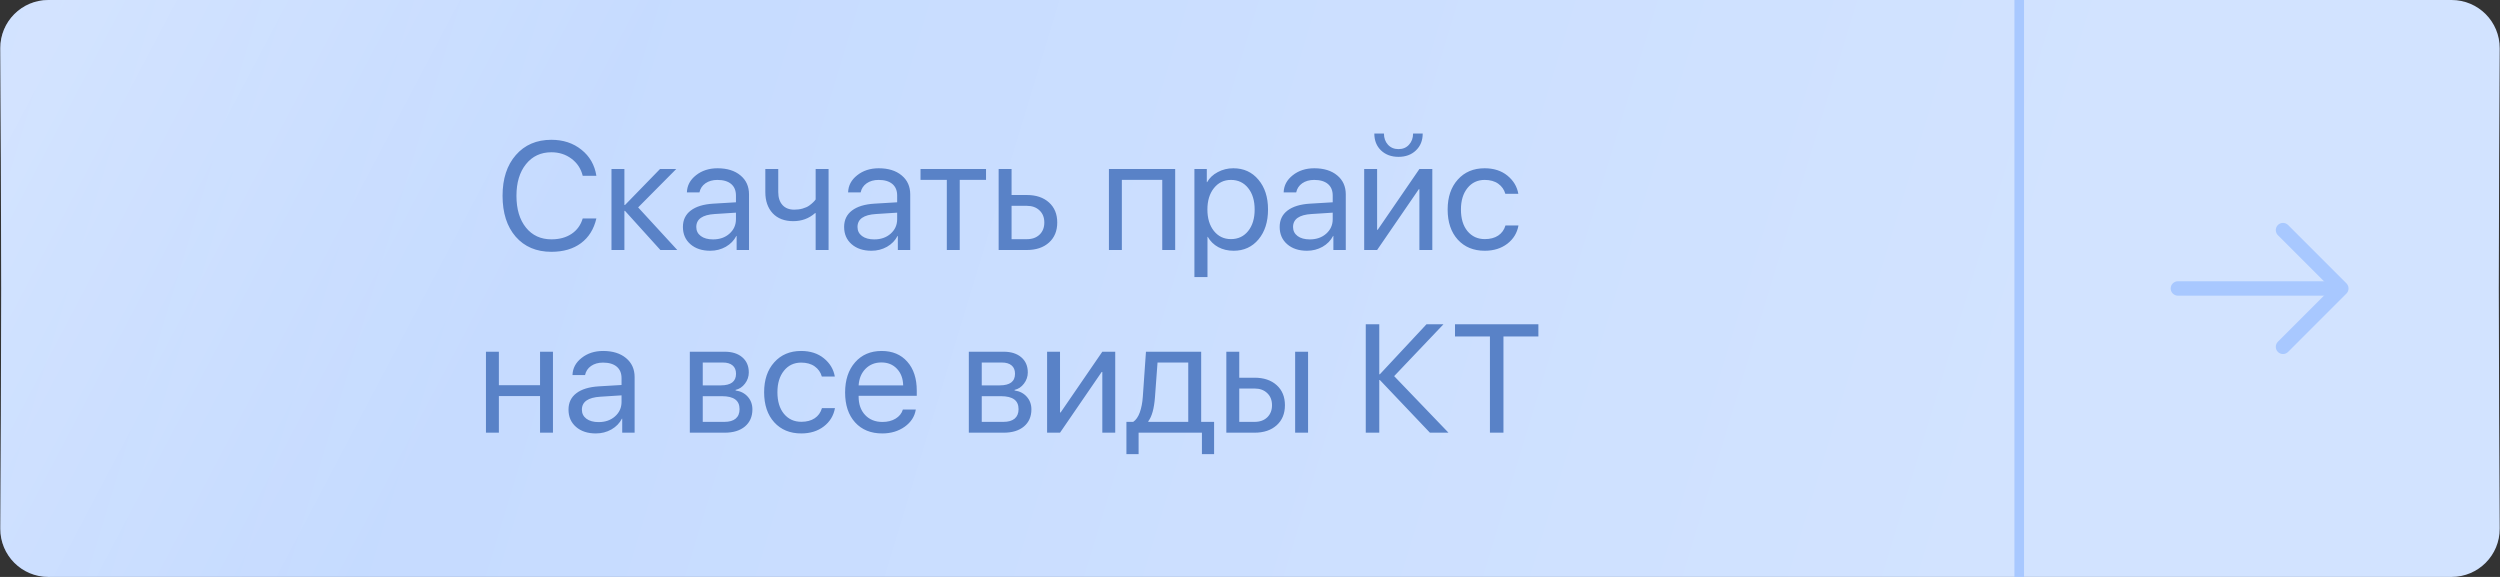 <?xml version="1.0" encoding="UTF-8"?> <svg xmlns="http://www.w3.org/2000/svg" width="260" height="60" viewBox="0 0 260 60" fill="none"><rect x="0" y="0" width="260" height="60" fill="#333333" stroke="none"/> <path d="M0.031 5.026C0.015 2.252 2.259 0 5.034 0H254.966C257.741 0 259.985 2.252 259.969 5.026C259.932 11.271 259.877 22.068 259.877 30C259.877 37.932 259.932 48.729 259.969 54.974C259.985 57.748 257.741 60 254.966 60H5.034C2.259 60 0.015 57.748 0.031 54.974C0.068 48.729 0.123 37.932 0.123 30C0.123 22.068 0.068 11.271 0.031 5.026Z" fill="url(#paint0_linear_75_3220)"></path> <path d="M0.031 5.026C0.015 2.252 2.259 0 5.034 0H254.966C257.741 0 259.985 2.252 259.969 5.026C259.932 11.271 259.877 22.068 259.877 30C259.877 37.932 259.932 48.729 259.969 54.974C259.985 57.748 257.741 60 254.966 60H5.034C2.259 60 0.015 57.748 0.031 54.974C0.068 48.729 0.123 37.932 0.123 30C0.123 22.068 0.068 11.271 0.031 5.026Z" fill="url(#paint1_linear_75_3220)" fill-opacity="0.28"></path> <path d="M57.344 26.188C55.786 26.188 54.55 25.664 53.633 24.617C52.721 23.565 52.266 22.146 52.266 20.359C52.266 18.588 52.727 17.177 53.648 16.125C54.57 15.068 55.802 14.539 57.344 14.539C58.573 14.539 59.615 14.883 60.469 15.57C61.328 16.253 61.846 17.156 62.023 18.281H60.602C60.419 17.542 60.031 16.951 59.438 16.508C58.844 16.06 58.146 15.836 57.344 15.836C56.245 15.836 55.365 16.247 54.703 17.07C54.042 17.893 53.711 18.99 53.711 20.359C53.711 21.745 54.039 22.846 54.695 23.664C55.352 24.482 56.237 24.891 57.352 24.891C58.18 24.891 58.878 24.701 59.445 24.32C60.013 23.94 60.398 23.406 60.602 22.719H62.023C61.763 23.833 61.229 24.69 60.422 25.289C59.615 25.888 58.589 26.188 57.344 26.188ZM66.367 21.57L70.438 26H68.68L65 21.93H64.938V26H63.594V17.578H64.938V21.32H65L68.641 17.578H70.328L66.367 21.57ZM74.156 24.898C74.844 24.898 75.412 24.701 75.859 24.305C76.312 23.904 76.539 23.401 76.539 22.797V22.117L74.336 22.258C73.055 22.336 72.414 22.787 72.414 23.609C72.414 24 72.57 24.312 72.883 24.547C73.201 24.781 73.625 24.898 74.156 24.898ZM73.867 26.078C73.013 26.078 72.326 25.852 71.805 25.398C71.284 24.945 71.023 24.346 71.023 23.602C71.023 22.878 71.294 22.31 71.836 21.898C72.378 21.482 73.159 21.242 74.18 21.18L76.539 21.039V20.336C76.539 19.815 76.372 19.414 76.039 19.133C75.706 18.852 75.229 18.711 74.609 18.711C74.12 18.711 73.706 18.828 73.367 19.062C73.034 19.297 72.826 19.612 72.742 20.008H71.438C71.458 19.299 71.773 18.706 72.383 18.227C72.992 17.742 73.74 17.5 74.625 17.5C75.62 17.5 76.414 17.747 77.008 18.242C77.602 18.732 77.898 19.391 77.898 20.219V26H76.609V24.539H76.578C76.338 25.008 75.974 25.383 75.484 25.664C74.995 25.94 74.456 26.078 73.867 26.078ZM86.172 26H84.828V22.164H84.766C84.135 22.721 83.38 23 82.5 23C81.588 23 80.875 22.727 80.359 22.18C79.849 21.628 79.594 20.896 79.594 19.984V17.578H80.938V19.984C80.938 20.547 81.083 20.992 81.375 21.32C81.667 21.643 82.076 21.805 82.602 21.805C82.914 21.805 83.206 21.766 83.477 21.688C83.753 21.609 83.979 21.508 84.156 21.383C84.333 21.253 84.471 21.138 84.57 21.039C84.674 20.94 84.76 20.841 84.828 20.742V17.578H86.172V26ZM90.922 24.898C91.609 24.898 92.177 24.701 92.625 24.305C93.078 23.904 93.305 23.401 93.305 22.797V22.117L91.102 22.258C89.82 22.336 89.18 22.787 89.18 23.609C89.18 24 89.336 24.312 89.648 24.547C89.966 24.781 90.391 24.898 90.922 24.898ZM90.633 26.078C89.779 26.078 89.091 25.852 88.57 25.398C88.049 24.945 87.789 24.346 87.789 23.602C87.789 22.878 88.06 22.31 88.602 21.898C89.143 21.482 89.924 21.242 90.945 21.18L93.305 21.039V20.336C93.305 19.815 93.138 19.414 92.805 19.133C92.471 18.852 91.995 18.711 91.375 18.711C90.885 18.711 90.471 18.828 90.133 19.062C89.799 19.297 89.591 19.612 89.508 20.008H88.203C88.224 19.299 88.539 18.706 89.148 18.227C89.758 17.742 90.505 17.5 91.391 17.5C92.385 17.5 93.18 17.747 93.773 18.242C94.367 18.732 94.664 19.391 94.664 20.219V26H93.375V24.539H93.344C93.104 25.008 92.74 25.383 92.25 25.664C91.76 25.94 91.221 26.078 90.633 26.078ZM102.547 17.578V18.703H99.812V26H98.469V18.703H95.734V17.578H102.547ZM106.789 21.406H105.203V24.875H106.789C107.341 24.875 107.781 24.719 108.109 24.406C108.443 24.088 108.609 23.667 108.609 23.141C108.609 22.615 108.443 22.195 108.109 21.883C107.781 21.565 107.341 21.406 106.789 21.406ZM103.859 26V17.578H105.203V20.281H106.789C107.753 20.281 108.521 20.539 109.094 21.055C109.667 21.57 109.953 22.266 109.953 23.141C109.953 24.016 109.667 24.711 109.094 25.227C108.521 25.742 107.753 26 106.789 26H103.859ZM120.875 26V18.703H116.672V26H115.328V17.578H122.219V26H120.875ZM128.266 17.5C129.344 17.5 130.214 17.896 130.875 18.688C131.542 19.474 131.875 20.508 131.875 21.789C131.875 23.07 131.544 24.107 130.883 24.898C130.221 25.685 129.359 26.078 128.297 26.078C127.703 26.078 127.172 25.953 126.703 25.703C126.24 25.453 125.875 25.096 125.609 24.633H125.578V28.812H124.219V17.578H125.508V18.945H125.539C125.784 18.508 126.154 18.159 126.648 17.898C127.143 17.633 127.682 17.5 128.266 17.5ZM128.016 24.867C128.76 24.867 129.357 24.588 129.805 24.031C130.258 23.469 130.484 22.721 130.484 21.789C130.484 20.862 130.258 20.117 129.805 19.555C129.357 18.992 128.76 18.711 128.016 18.711C127.292 18.711 126.703 18.995 126.25 19.562C125.797 20.13 125.57 20.872 125.57 21.789C125.57 22.706 125.794 23.448 126.242 24.016C126.695 24.583 127.286 24.867 128.016 24.867ZM136.219 24.898C136.906 24.898 137.474 24.701 137.922 24.305C138.375 23.904 138.602 23.401 138.602 22.797V22.117L136.398 22.258C135.117 22.336 134.477 22.787 134.477 23.609C134.477 24 134.633 24.312 134.945 24.547C135.263 24.781 135.688 24.898 136.219 24.898ZM135.93 26.078C135.076 26.078 134.388 25.852 133.867 25.398C133.346 24.945 133.086 24.346 133.086 23.602C133.086 22.878 133.357 22.31 133.898 21.898C134.44 21.482 135.221 21.242 136.242 21.18L138.602 21.039V20.336C138.602 19.815 138.435 19.414 138.102 19.133C137.768 18.852 137.292 18.711 136.672 18.711C136.182 18.711 135.768 18.828 135.43 19.062C135.096 19.297 134.888 19.612 134.805 20.008H133.5C133.521 19.299 133.836 18.706 134.445 18.227C135.055 17.742 135.802 17.5 136.688 17.5C137.682 17.5 138.477 17.747 139.07 18.242C139.664 18.732 139.961 19.391 139.961 20.219V26H138.672V24.539H138.641C138.401 25.008 138.036 25.383 137.547 25.664C137.057 25.94 136.518 26.078 135.93 26.078ZM143.219 26H141.875V17.578H143.219V23.898H143.281L147.617 17.578H148.961V26H147.617V19.68H147.555L143.219 26ZM142.93 13.891H143.93C143.93 14.354 144.068 14.74 144.344 15.047C144.625 15.354 144.992 15.508 145.445 15.508C145.898 15.508 146.263 15.354 146.539 15.047C146.82 14.74 146.961 14.354 146.961 13.891H147.961C147.961 14.609 147.727 15.193 147.258 15.641C146.794 16.088 146.19 16.312 145.445 16.312C144.701 16.312 144.094 16.088 143.625 15.641C143.161 15.193 142.93 14.609 142.93 13.891ZM157.906 20.156H156.555C156.435 19.724 156.19 19.375 155.82 19.109C155.451 18.844 154.979 18.711 154.406 18.711C153.667 18.711 153.07 18.992 152.617 19.555C152.164 20.117 151.938 20.862 151.938 21.789C151.938 22.737 152.164 23.487 152.617 24.039C153.076 24.591 153.677 24.867 154.422 24.867C154.979 24.867 155.443 24.745 155.812 24.5C156.182 24.255 156.435 23.904 156.57 23.445H157.922C157.781 24.232 157.393 24.867 156.758 25.352C156.122 25.836 155.341 26.078 154.414 26.078C153.247 26.078 152.312 25.693 151.609 24.922C150.906 24.146 150.555 23.102 150.555 21.789C150.555 20.497 150.906 19.461 151.609 18.68C152.312 17.893 153.242 17.5 154.398 17.5C155.357 17.5 156.148 17.755 156.773 18.266C157.398 18.776 157.776 19.406 157.906 20.156ZM56.164 45V41.188H51.883V45H50.539V36.578H51.883V40.062H56.164V36.578H57.508V45H56.164ZM62.258 43.898C62.945 43.898 63.513 43.7 63.961 43.305C64.414 42.904 64.641 42.401 64.641 41.797V41.117L62.438 41.258C61.156 41.336 60.516 41.786 60.516 42.609C60.516 43 60.672 43.312 60.984 43.547C61.302 43.781 61.727 43.898 62.258 43.898ZM61.969 45.078C61.115 45.078 60.427 44.852 59.906 44.398C59.385 43.945 59.125 43.346 59.125 42.602C59.125 41.878 59.396 41.31 59.938 40.898C60.479 40.482 61.26 40.242 62.281 40.18L64.641 40.039V39.336C64.641 38.815 64.474 38.414 64.141 38.133C63.807 37.852 63.331 37.711 62.711 37.711C62.221 37.711 61.807 37.828 61.469 38.062C61.135 38.297 60.927 38.612 60.844 39.008H59.539C59.56 38.3 59.875 37.706 60.484 37.227C61.094 36.742 61.841 36.5 62.727 36.5C63.721 36.5 64.516 36.747 65.109 37.242C65.703 37.732 66 38.391 66 39.219V45H64.711V43.539H64.68C64.44 44.008 64.076 44.383 63.586 44.664C63.096 44.94 62.557 45.078 61.969 45.078ZM75.18 37.703H73.086V40.078H74.961C76.018 40.078 76.547 39.677 76.547 38.875C76.547 38.495 76.43 38.206 76.195 38.008C75.961 37.805 75.622 37.703 75.18 37.703ZM75.078 41.203H73.086V43.875H75.336C75.846 43.875 76.237 43.763 76.508 43.539C76.779 43.31 76.914 42.982 76.914 42.555C76.914 42.096 76.763 41.758 76.461 41.539C76.159 41.315 75.698 41.203 75.078 41.203ZM71.742 45V36.578H75.352C76.133 36.578 76.747 36.771 77.195 37.156C77.648 37.542 77.875 38.068 77.875 38.734C77.875 39.161 77.742 39.55 77.477 39.898C77.211 40.247 76.885 40.464 76.5 40.547V40.609C77.026 40.682 77.448 40.898 77.766 41.258C78.088 41.617 78.25 42.057 78.25 42.578C78.25 43.323 77.992 43.914 77.477 44.352C76.961 44.784 76.258 45 75.367 45H71.742ZM86.82 39.156H85.469C85.349 38.724 85.104 38.375 84.734 38.109C84.365 37.844 83.893 37.711 83.32 37.711C82.581 37.711 81.984 37.992 81.531 38.555C81.078 39.117 80.852 39.862 80.852 40.789C80.852 41.737 81.078 42.487 81.531 43.039C81.99 43.591 82.591 43.867 83.336 43.867C83.893 43.867 84.357 43.745 84.727 43.5C85.096 43.255 85.349 42.904 85.484 42.445H86.836C86.695 43.232 86.307 43.867 85.672 44.352C85.037 44.836 84.255 45.078 83.328 45.078C82.162 45.078 81.227 44.693 80.523 43.922C79.82 43.146 79.469 42.102 79.469 40.789C79.469 39.497 79.82 38.461 80.523 37.68C81.227 36.893 82.156 36.5 83.312 36.5C84.271 36.5 85.062 36.755 85.688 37.266C86.312 37.776 86.69 38.406 86.82 39.156ZM91.664 37.695C91.003 37.695 90.453 37.914 90.016 38.352C89.583 38.789 89.344 39.365 89.297 40.078H93.93C93.914 39.365 93.698 38.789 93.281 38.352C92.87 37.914 92.331 37.695 91.664 37.695ZM93.898 42.594H95.242C95.128 43.318 94.742 43.914 94.086 44.383C93.43 44.846 92.651 45.078 91.75 45.078C90.568 45.078 89.628 44.695 88.93 43.93C88.237 43.164 87.891 42.128 87.891 40.82C87.891 39.513 88.237 38.466 88.93 37.68C89.622 36.893 90.542 36.5 91.688 36.5C92.812 36.5 93.703 36.872 94.359 37.617C95.016 38.357 95.344 39.362 95.344 40.633V41.164H89.297V41.242C89.297 42.044 89.523 42.685 89.977 43.164C90.43 43.643 91.031 43.883 91.781 43.883C92.307 43.883 92.76 43.768 93.141 43.539C93.526 43.305 93.779 42.99 93.898 42.594ZM104.195 37.703H102.102V40.078H103.977C105.034 40.078 105.562 39.677 105.562 38.875C105.562 38.495 105.445 38.206 105.211 38.008C104.977 37.805 104.638 37.703 104.195 37.703ZM104.094 41.203H102.102V43.875H104.352C104.862 43.875 105.253 43.763 105.523 43.539C105.794 43.31 105.93 42.982 105.93 42.555C105.93 42.096 105.779 41.758 105.477 41.539C105.174 41.315 104.714 41.203 104.094 41.203ZM100.758 45V36.578H104.367C105.148 36.578 105.763 36.771 106.211 37.156C106.664 37.542 106.891 38.068 106.891 38.734C106.891 39.161 106.758 39.55 106.492 39.898C106.227 40.247 105.901 40.464 105.516 40.547V40.609C106.042 40.682 106.464 40.898 106.781 41.258C107.104 41.617 107.266 42.057 107.266 42.578C107.266 43.323 107.008 43.914 106.492 44.352C105.977 44.784 105.273 45 104.383 45H100.758ZM110.242 45H108.898V36.578H110.242V42.898H110.305L114.641 36.578H115.984V45H114.641V38.68H114.578L110.242 45ZM123.578 43.875V37.703H120.383L120.117 41.305C120.029 42.487 119.797 43.323 119.422 43.812V43.875H123.578ZM118.414 47.227H117.148V43.875H117.852C118.143 43.682 118.372 43.354 118.539 42.891C118.706 42.422 118.81 41.883 118.852 41.273L119.18 36.578H124.922V43.875H126.266V47.227H125V45H118.414V47.227ZM134.695 45V36.578H136.039V45H134.695ZM130.469 40.406H128.883V43.875H130.469C131.021 43.875 131.461 43.719 131.789 43.406C132.122 43.089 132.289 42.667 132.289 42.141C132.289 41.615 132.122 41.195 131.789 40.883C131.461 40.565 131.021 40.406 130.469 40.406ZM127.539 45V36.578H128.883V39.281H130.469C131.432 39.281 132.201 39.539 132.773 40.055C133.346 40.57 133.633 41.266 133.633 42.141C133.633 43.016 133.346 43.711 132.773 44.227C132.201 44.742 131.432 45 130.469 45H127.539ZM144.992 39.117L150.641 45H148.711L143.508 39.523H143.445V45H142.039V33.727H143.445V38.922H143.508L148.352 33.727H150.117L144.992 39.117ZM156.359 45H154.953V34.992H151.32V33.727H159.992V34.992H156.359V45Z" fill="#5982C7"></path> <path d="M210 0V60" stroke="#A8C8FF"></path> <path d="M237.43 36.82C237.24 36.82 237.05 36.75 236.9 36.6C236.61 36.31 236.61 35.83 236.9 35.54L242.44 30L236.9 24.46C236.61 24.17 236.61 23.69 236.9 23.4C237.19 23.11 237.67 23.11 237.96 23.4L244.03 29.47C244.32 29.76 244.32 30.24 244.03 30.53L237.96 36.6C237.81 36.75 237.62 36.82 237.43 36.82Z" fill="#A8C8FF"></path> <path d="M243.33 30.75H226.5C226.09 30.75 225.75 30.41 225.75 30C225.75 29.59 226.09 29.25 226.5 29.25H243.33C243.74 29.25 244.08 29.59 244.08 30C244.08 30.41 243.74 30.75 243.33 30.75Z" fill="#A8C8FF"></path> <defs> <linearGradient id="paint0_linear_75_3220" x1="4.73648e-06" y1="-12.857" x2="208.942" y2="50.546" gradientUnits="userSpaceOnUse"> <stop stop-color="#C1D8FF"></stop> <stop offset="1" stop-color="#D2E3FF"></stop> </linearGradient> <linearGradient id="paint1_linear_75_3220" x1="6" y1="-1.52205e-05" x2="55.874" y2="26.249" gradientUnits="userSpaceOnUse"> <stop stop-color="white"></stop> <stop offset="1" stop-color="white" stop-opacity="0"></stop> </linearGradient> </defs> </svg> 
